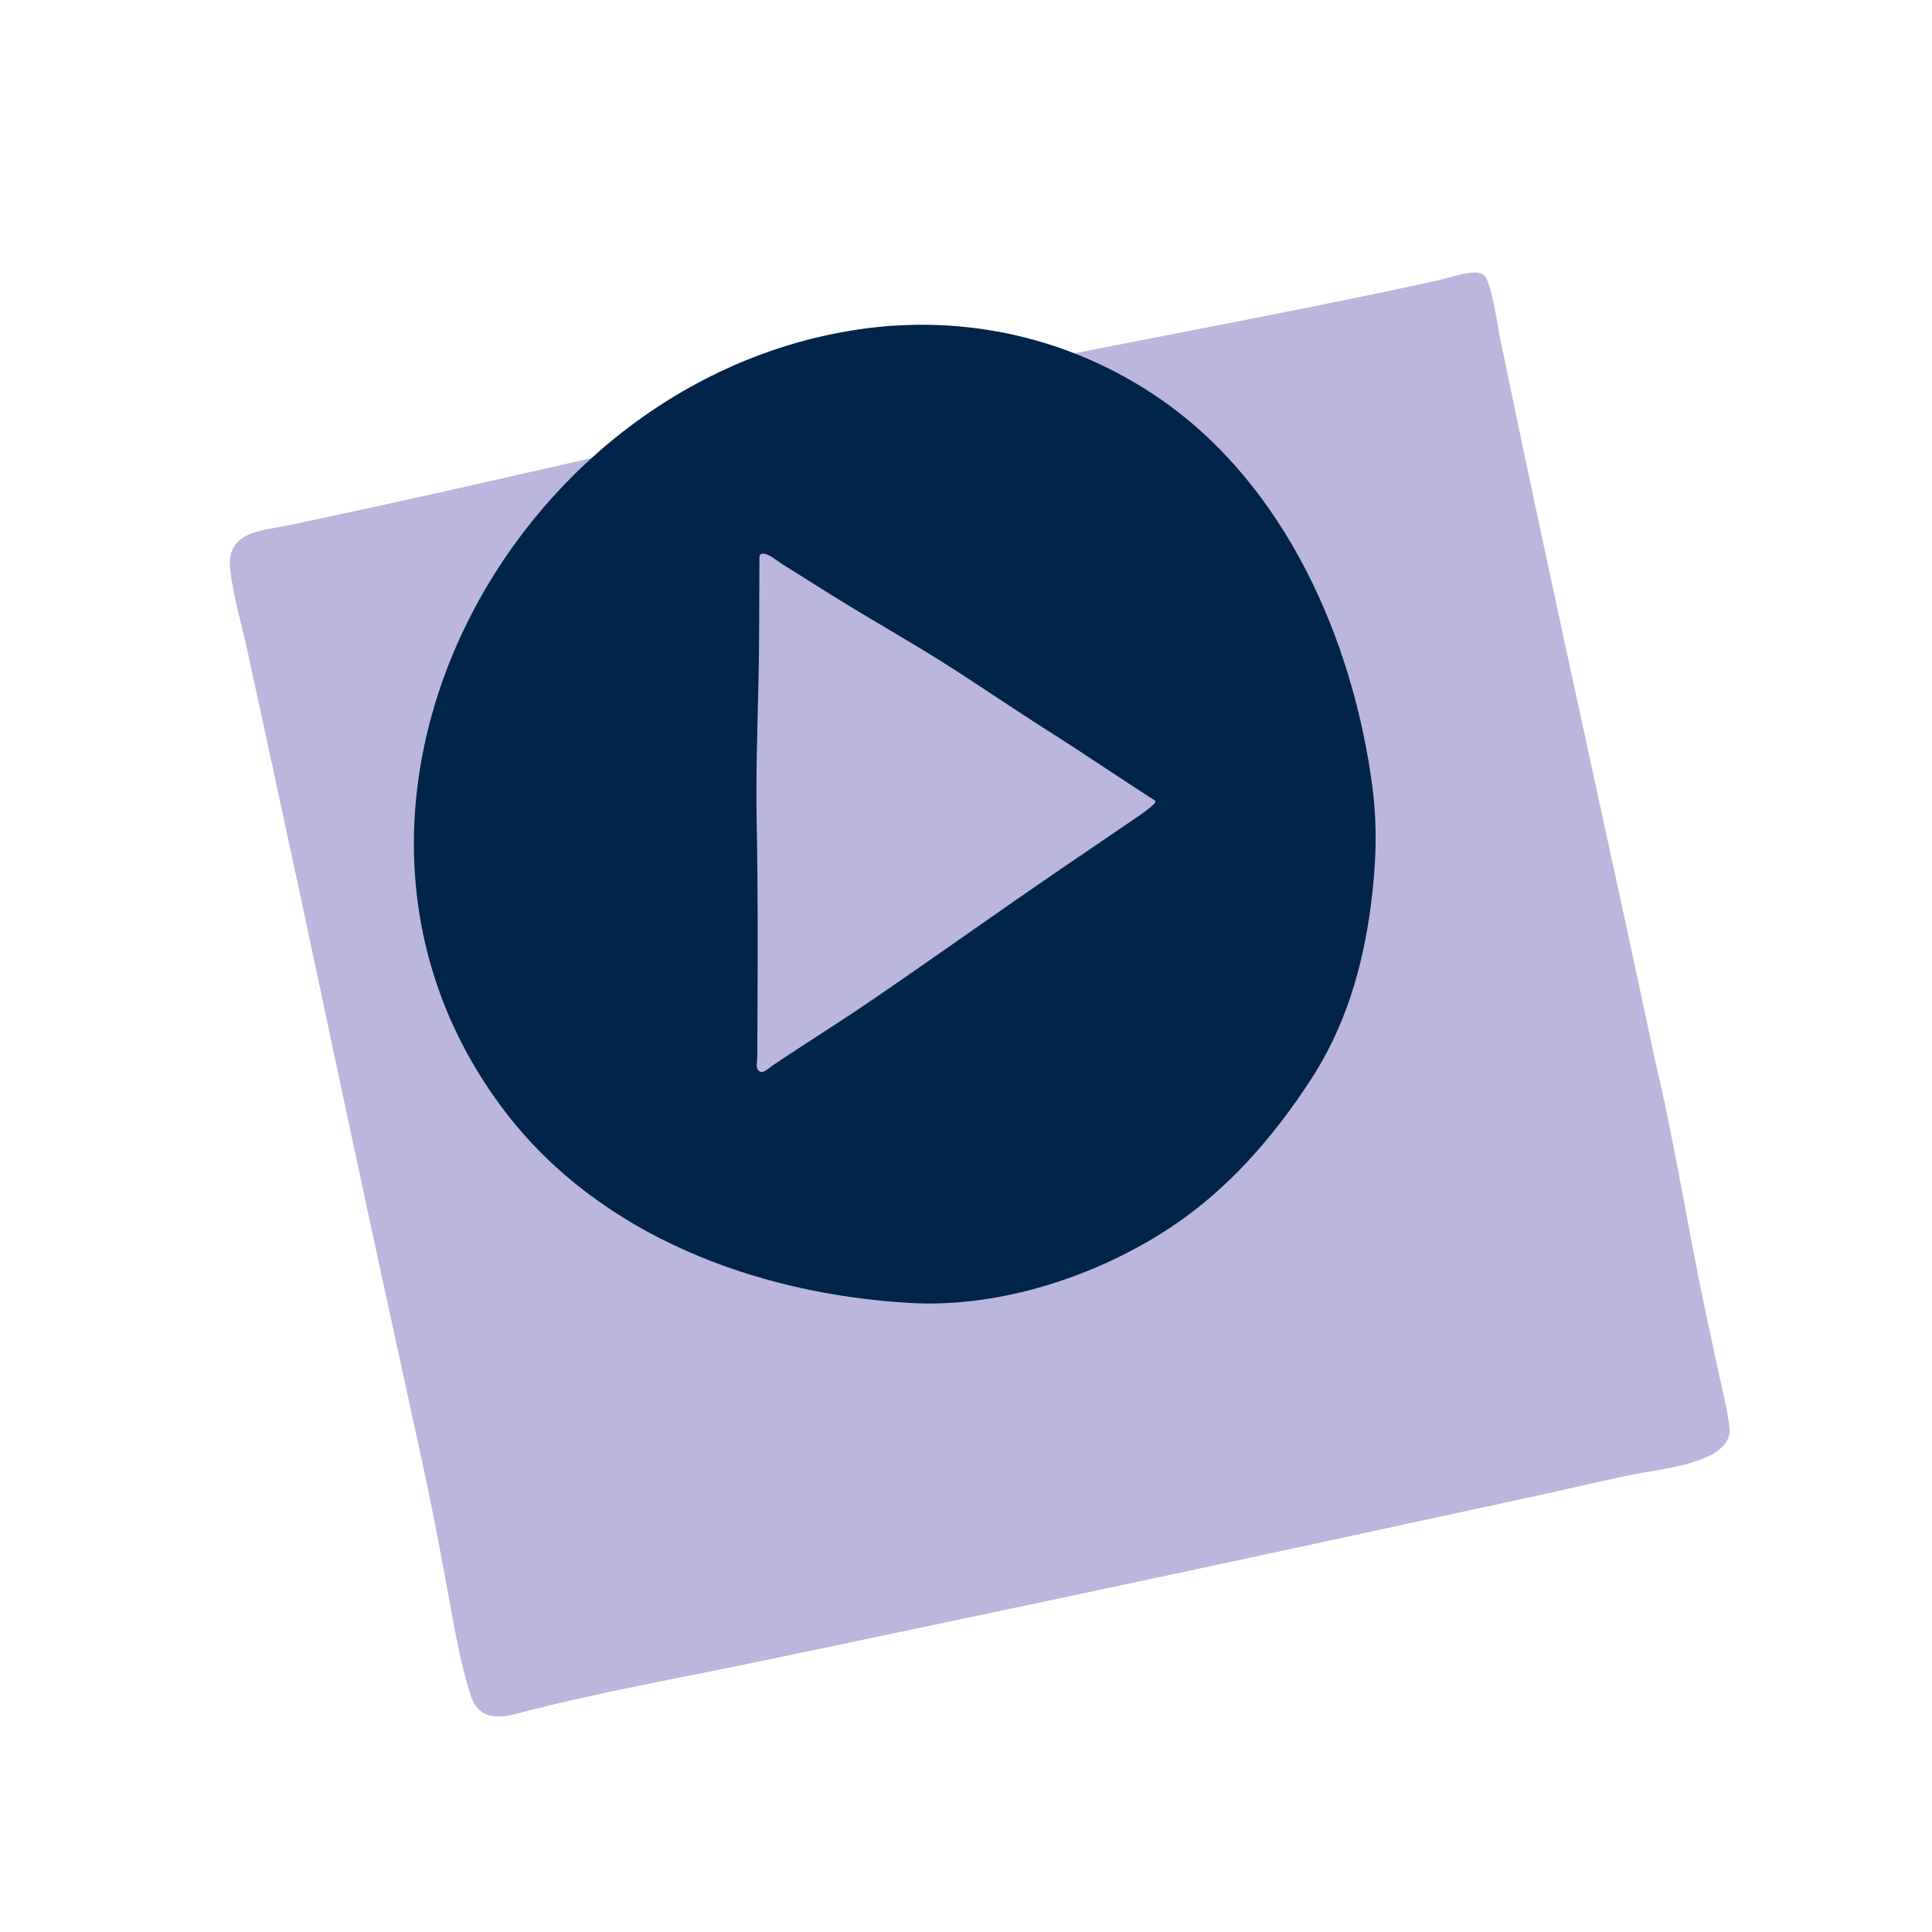 <?xml version="1.0" encoding="utf-8"?>
<!-- Generator: Adobe Illustrator 27.9.0, SVG Export Plug-In . SVG Version: 6.00 Build 0)  -->
<svg version="1.1" id="Layer_1" xmlns="http://www.w3.org/2000/svg" xmlns:xlink="http://www.w3.org/1999/xlink" x="0px" y="0px"
	 viewBox="0 0 240 240" style="enable-background:new 0 0 240 240;" xml:space="preserve">
<style type="text/css">
	.st0{fill:#BBB6DD;}
	.st1{fill:#002347;}
	.st2{fill:#8CBF9E;}
	.st3{fill:#00244A;}
	.st4{fill:#F4EEE9;}
	.st5{fill:none;stroke:#8CBF9E;stroke-miterlimit:10;}
	.st6{fill:#0A2347;}
</style>
<path class="st0" d="M28.55,69.8c0.02-0.7,0.18-1.39,0.57-1.98c0.49-0.75,1.3-1.26,2.16-1.57c1.45-0.52,3.11-0.69,4.63-1.01
	c1.75-0.37,3.5-0.75,5.25-1.12c9.52-2.03,19.02-4.19,28.52-6.35c6.76-1.54,13.51-3.08,20.27-4.61c0.74-0.17,1.48-0.34,2.22-0.5
	c0,0,40.94-8.7,40.94-8.7c10.07-1.99,20.15-3.9,30.22-5.93c3.37-0.68,6.74-1.37,10.1-2.08c1.66-0.35,3.31-0.71,4.97-1.07
	c1.52-0.33,3.24-0.97,4.79-1.02c0.45-0.02,0.92,0.1,1.23,0.42c0.19,0.19,0.31,0.44,0.4,0.7c0.84,2.34,1.12,5.05,1.62,7.49
	c6.12,29.69,12.78,59.25,19.08,88.89c2.52,10.59,4.16,21.3,6.42,31.93c0.61,2.87,1.23,5.74,1.86,8.61c0.25,1.14,0.53,2.28,0.74,3.44
	c0.11,0.6,0.18,1.2,0.28,1.8c0.76,4.33-7.76,5.25-10.52,5.76c-4.23,0.77-8.38,1.82-12.58,2.73c-9.81,2.12-19.63,4.25-29.44,6.37
	c-11.23,2.42-22.46,4.82-33.71,7.2c-11.3,2.39-22.59,4.76-33.89,7.12c-10.12,2.12-20.4,3.9-30.4,6.54c-1.59,0.42-3.6,0.75-4.86-0.58
	c-0.43-0.45-0.7-0.89-0.89-1.48c-1.54-4.82-2.28-9.77-3.21-14.72c-0.86-4.6-1.76-9.37-2.76-13.94c-3.15-14.52-6.34-29.02-9.43-43.55
	c-4.1-19.28-8.21-38.59-12.42-57.85c-0.72-3.29-1.74-6.65-2.11-10.01C28.56,70.4,28.54,70.1,28.55,69.8z"/>
<path class="st3" d="M170.5,97.88c-2.38-18.29-10.77-37.51-26.3-48.27c-11.03-7.64-24.32-10.64-37.53-8.69
	c-43.57,6.43-72.27,59.99-43.95,97.14c11.83,15.51,31.42,22.73,50.39,23.8c11.12,0.63,23.21-3.33,32.45-9.48
	c7.04-4.69,12.68-11.2,17.28-18.27c4.27-6.55,6.42-13.84,7.44-21.54C170.93,107.66,171.13,102.75,170.5,97.88z M143.39,99.84
	c-0.87,0.84-1.9,1.5-2.89,2.18c-2.77,1.89-5.54,3.78-8.32,5.66c-8.17,5.57-15.94,11.15-24.11,16.72c-1.12,0.76-2.25,1.52-3.39,2.26
	c-0.23,0.15-0.46,0.3-0.7,0.46c-2.66,1.73-5.33,3.45-7.97,5.22c-0.37,0.24-0.96,0.84-1.42,0.83c-0.23-0.01-0.42-0.19-0.51-0.4
	c-0.09-0.21-0.08-0.45-0.06-0.67c0.09-0.89,0.05-1.79,0.06-2.68c0.01-1.36,0.02-2.72,0.02-4.08c0.03-7.7,0.05-15.4-0.1-23.1
	c-0.16-7.72,0.27-15.44,0.3-23.17c0.01-3.27,0.03-6.53,0.04-9.8c0-0.79,0.85-0.46,1.24-0.25c0.61,0.33,1.14,0.78,1.72,1.14
	c0.66,0.41,1.32,0.83,1.98,1.24c1.32,0.83,2.64,1.66,3.96,2.48c4.51,2.83,9.04,5.36,13.54,8.18c4.5,2.82,8.98,5.92,13.47,8.76
	c1.07,0.68,2.14,1.36,3.2,2.06c1.1,0.72,2.19,1.44,3.28,2.16c1.09,0.72,2.19,1.45,3.28,2.16c0.55,0.36,1.11,0.72,1.66,1.08
	c0.53,0.34,1.06,0.72,1.62,1.03c0.04,0.02,0.09,0.05,0.12,0.08c0.02,0.02,0.04,0.04,0.06,0.06
	C143.57,99.6,143.49,99.74,143.39,99.84z"/>
</svg>

